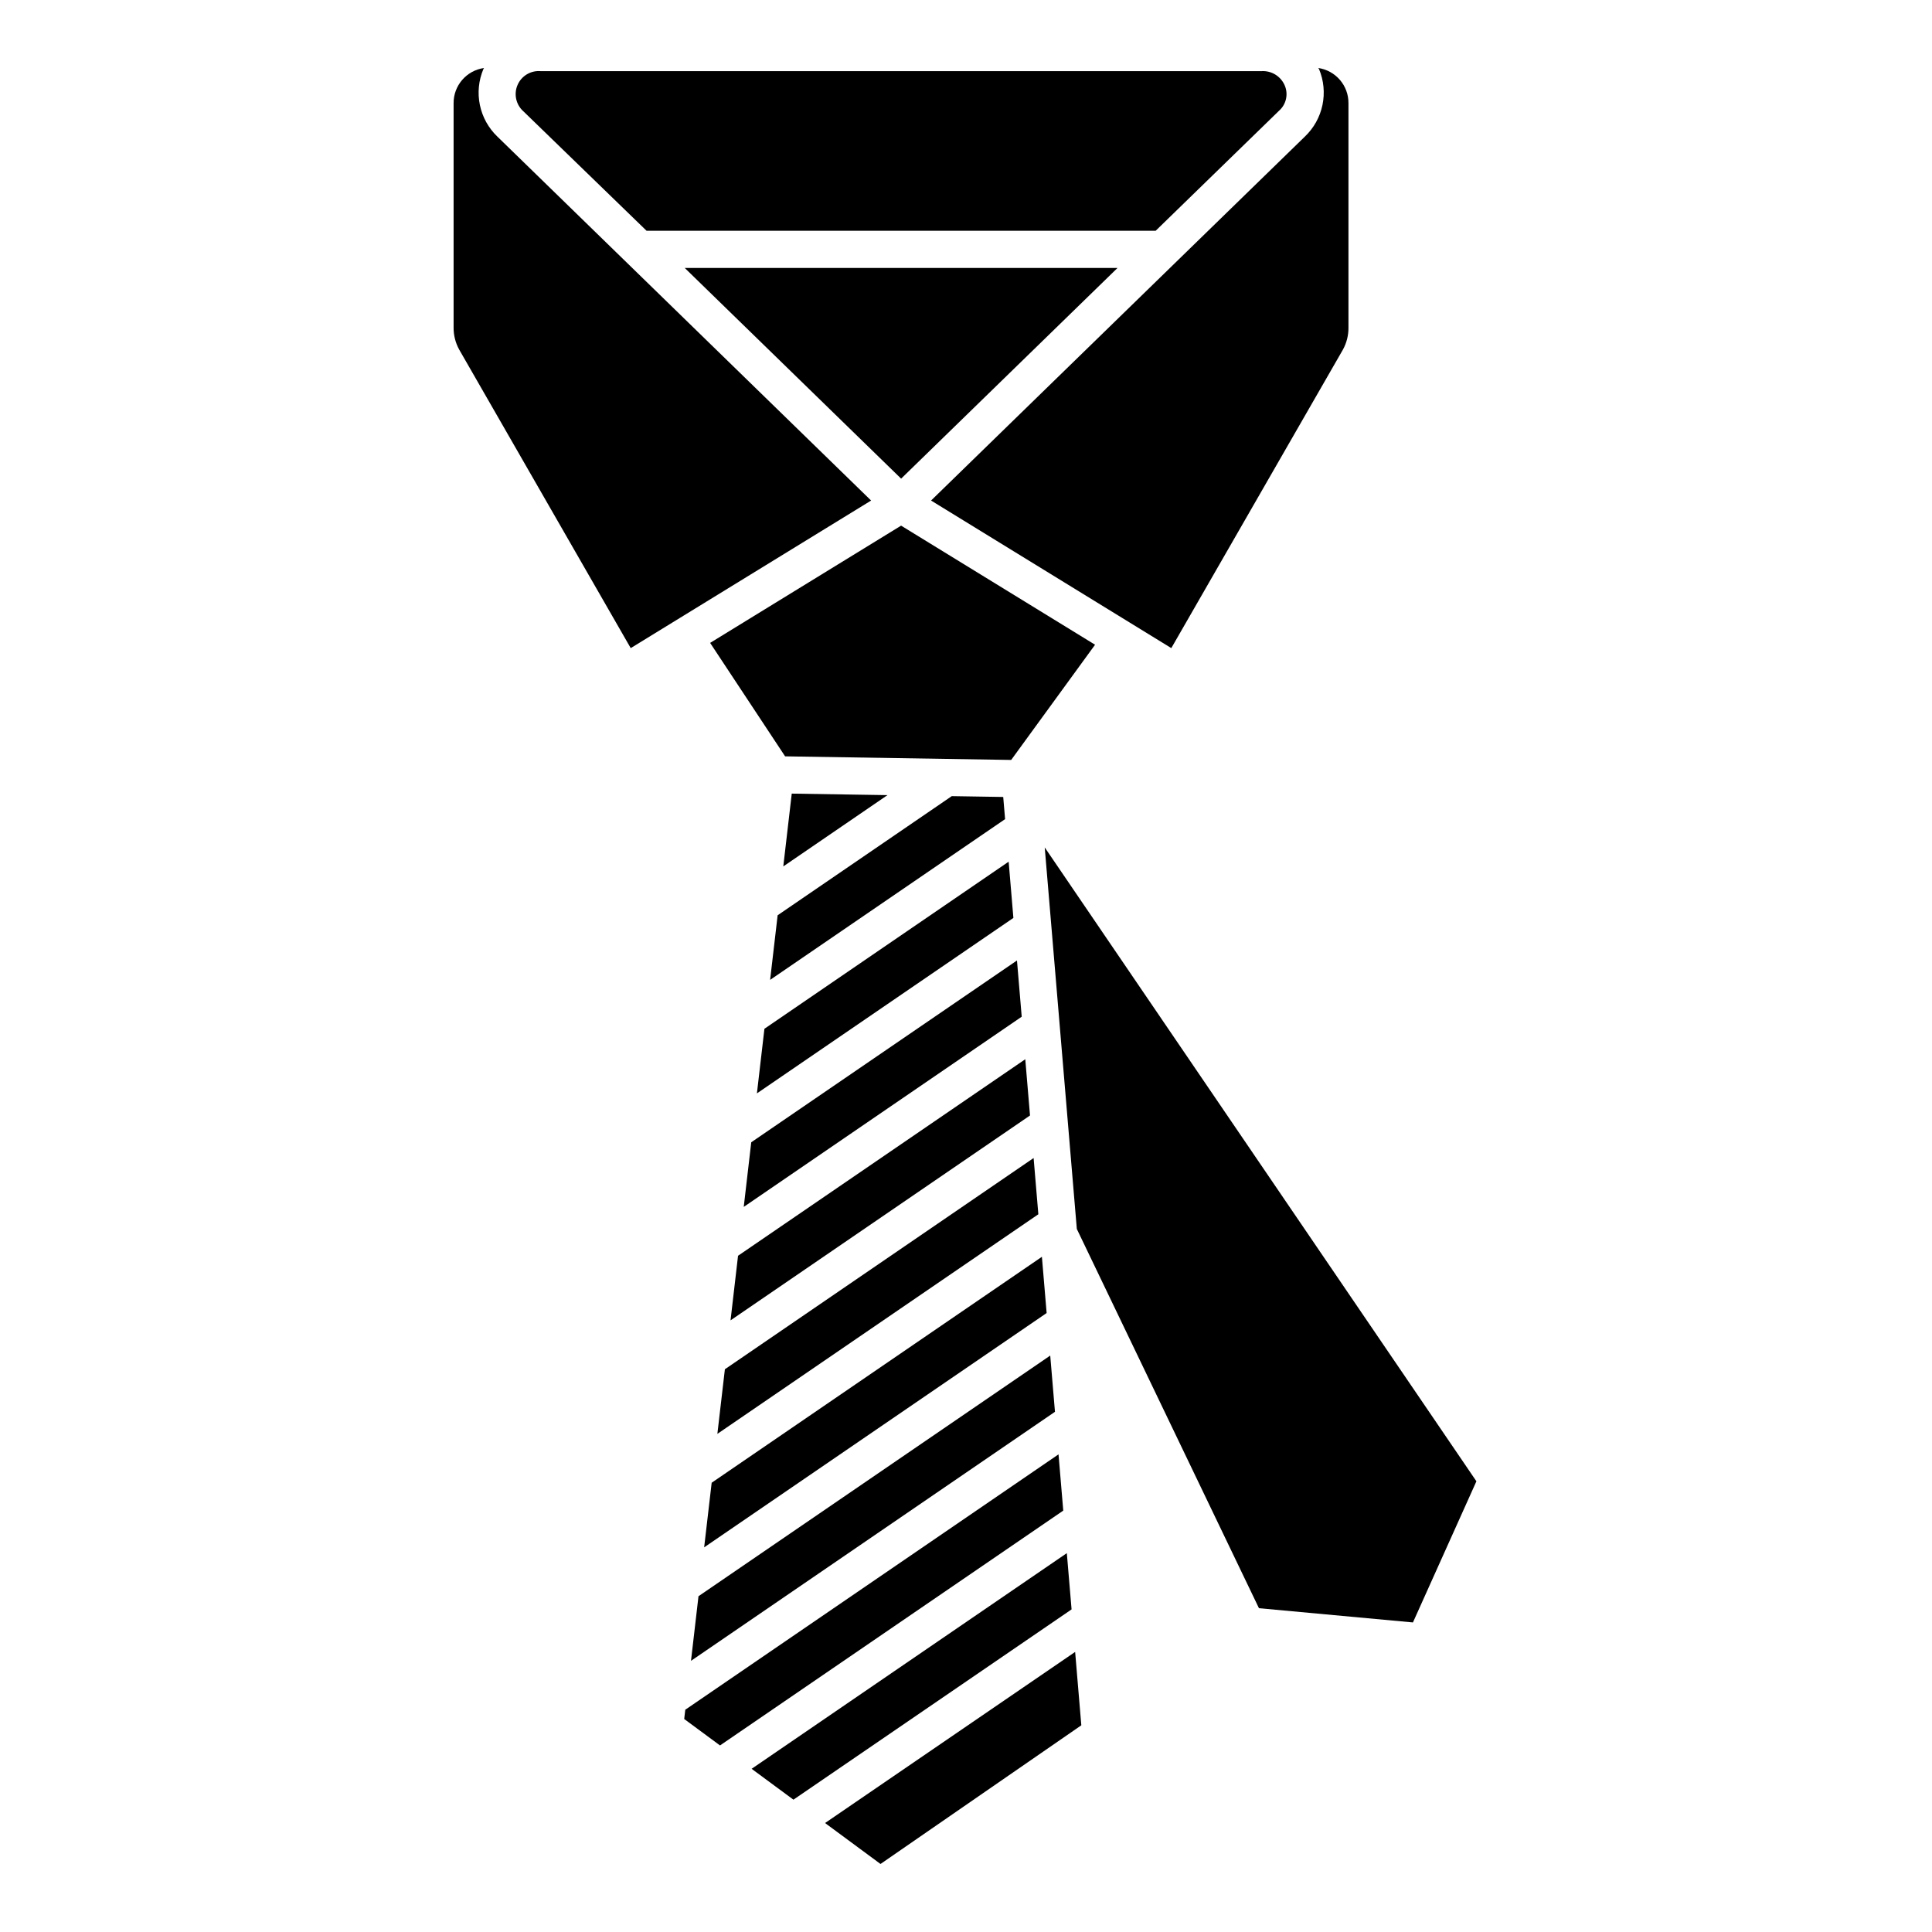 <?xml version="1.0" encoding="UTF-8"?>
<!-- Uploaded to: SVG Repo, www.svgrepo.com, Generator: SVG Repo Mixer Tools -->
<svg fill="#000000" width="800px" height="800px" version="1.1" viewBox="144 144 512 512" xmlns="http://www.w3.org/2000/svg">
 <g>
  <path d="m341.1 463.84 73.664-50.402-1.254-14.902-70.422 48.18z"/>
  <path d="m351.58 373.61 27.609-18.891-25.367-0.402z"/>
  <path d="m334.11 523.99 85.062-58.195-1.254-14.906-81.816 55.977z"/>
  <path d="m337.6 493.91 79.363-54.297-1.254-14.906-76.121 52.082z"/>
  <path d="m348.09 403.68 62.27-42.602-0.496-5.875-13.637-0.219-46.145 31.57z"/>
  <path d="m332.6 536.94-1.992 17.125 90.762-62.098-1.254-14.902z"/>
  <path d="m499.87 236.69c1.012-1.824 1.523-3.883 1.484-5.969v-59.352c0.047-4.691-3.387-8.688-8.027-9.352 0.039 0.09 0.188 0.18 0.223 0.27v0.004c1.262 3.008 1.582 6.332 0.918 9.527-0.668 3.195-2.289 6.113-4.652 8.367l-99.074 96.461 63.664 39.109z"/>
  <path d="m327.12 584.14 96.457-65.996-1.254-14.906-93.215 63.777z"/>
  <path d="m344.59 433.76 67.969-46.5-1.254-14.906-64.723 44.281z"/>
  <path d="m426.72 555.6-83.531 57.152 11.078 8.18 73.711-50.426z"/>
  <path d="m424.52 529.42-98.914 67.676-0.285 2.457 9.488 7.008 90.965-62.234z"/>
  <path d="m362.65 627.12 14.695 10.852 53.215-36.75-1.637-19.445z"/>
  <path d="m429.37 469.69 48.266 100.5 40.809 3.773 16.82-37.406-114.4-167.98z"/>
  <path d="m275.81 180.2c-2.359-2.258-3.977-5.18-4.637-8.379-0.664-3.195-0.336-6.519 0.934-9.527 0.035-0.09 0.117-0.18 0.156-0.27-4.644 0.66-8.09 4.652-8.055 9.348v59.352c-0.031 2.086 0.492 4.148 1.508 5.969l45.43 79.066 63.707-39.109z"/>
  <path d="m325.46 215.01 57.348 55.836 57.348-55.836z"/>
  <path d="m382.8 283.3-50.609 31.074 19.871 30.066 59.91 0.953 22.23-30.531z"/>
  <path d="m315.35 205.16h134.91l32.699-31.816c1.918-1.688 2.516-4.43 1.477-6.766-1.051-2.383-3.461-3.863-6.059-3.727h-191.14c-2.606-0.203-5.051 1.273-6.082 3.672-1.035 2.402-0.426 5.191 1.512 6.945z"/>
 </g>
</svg>